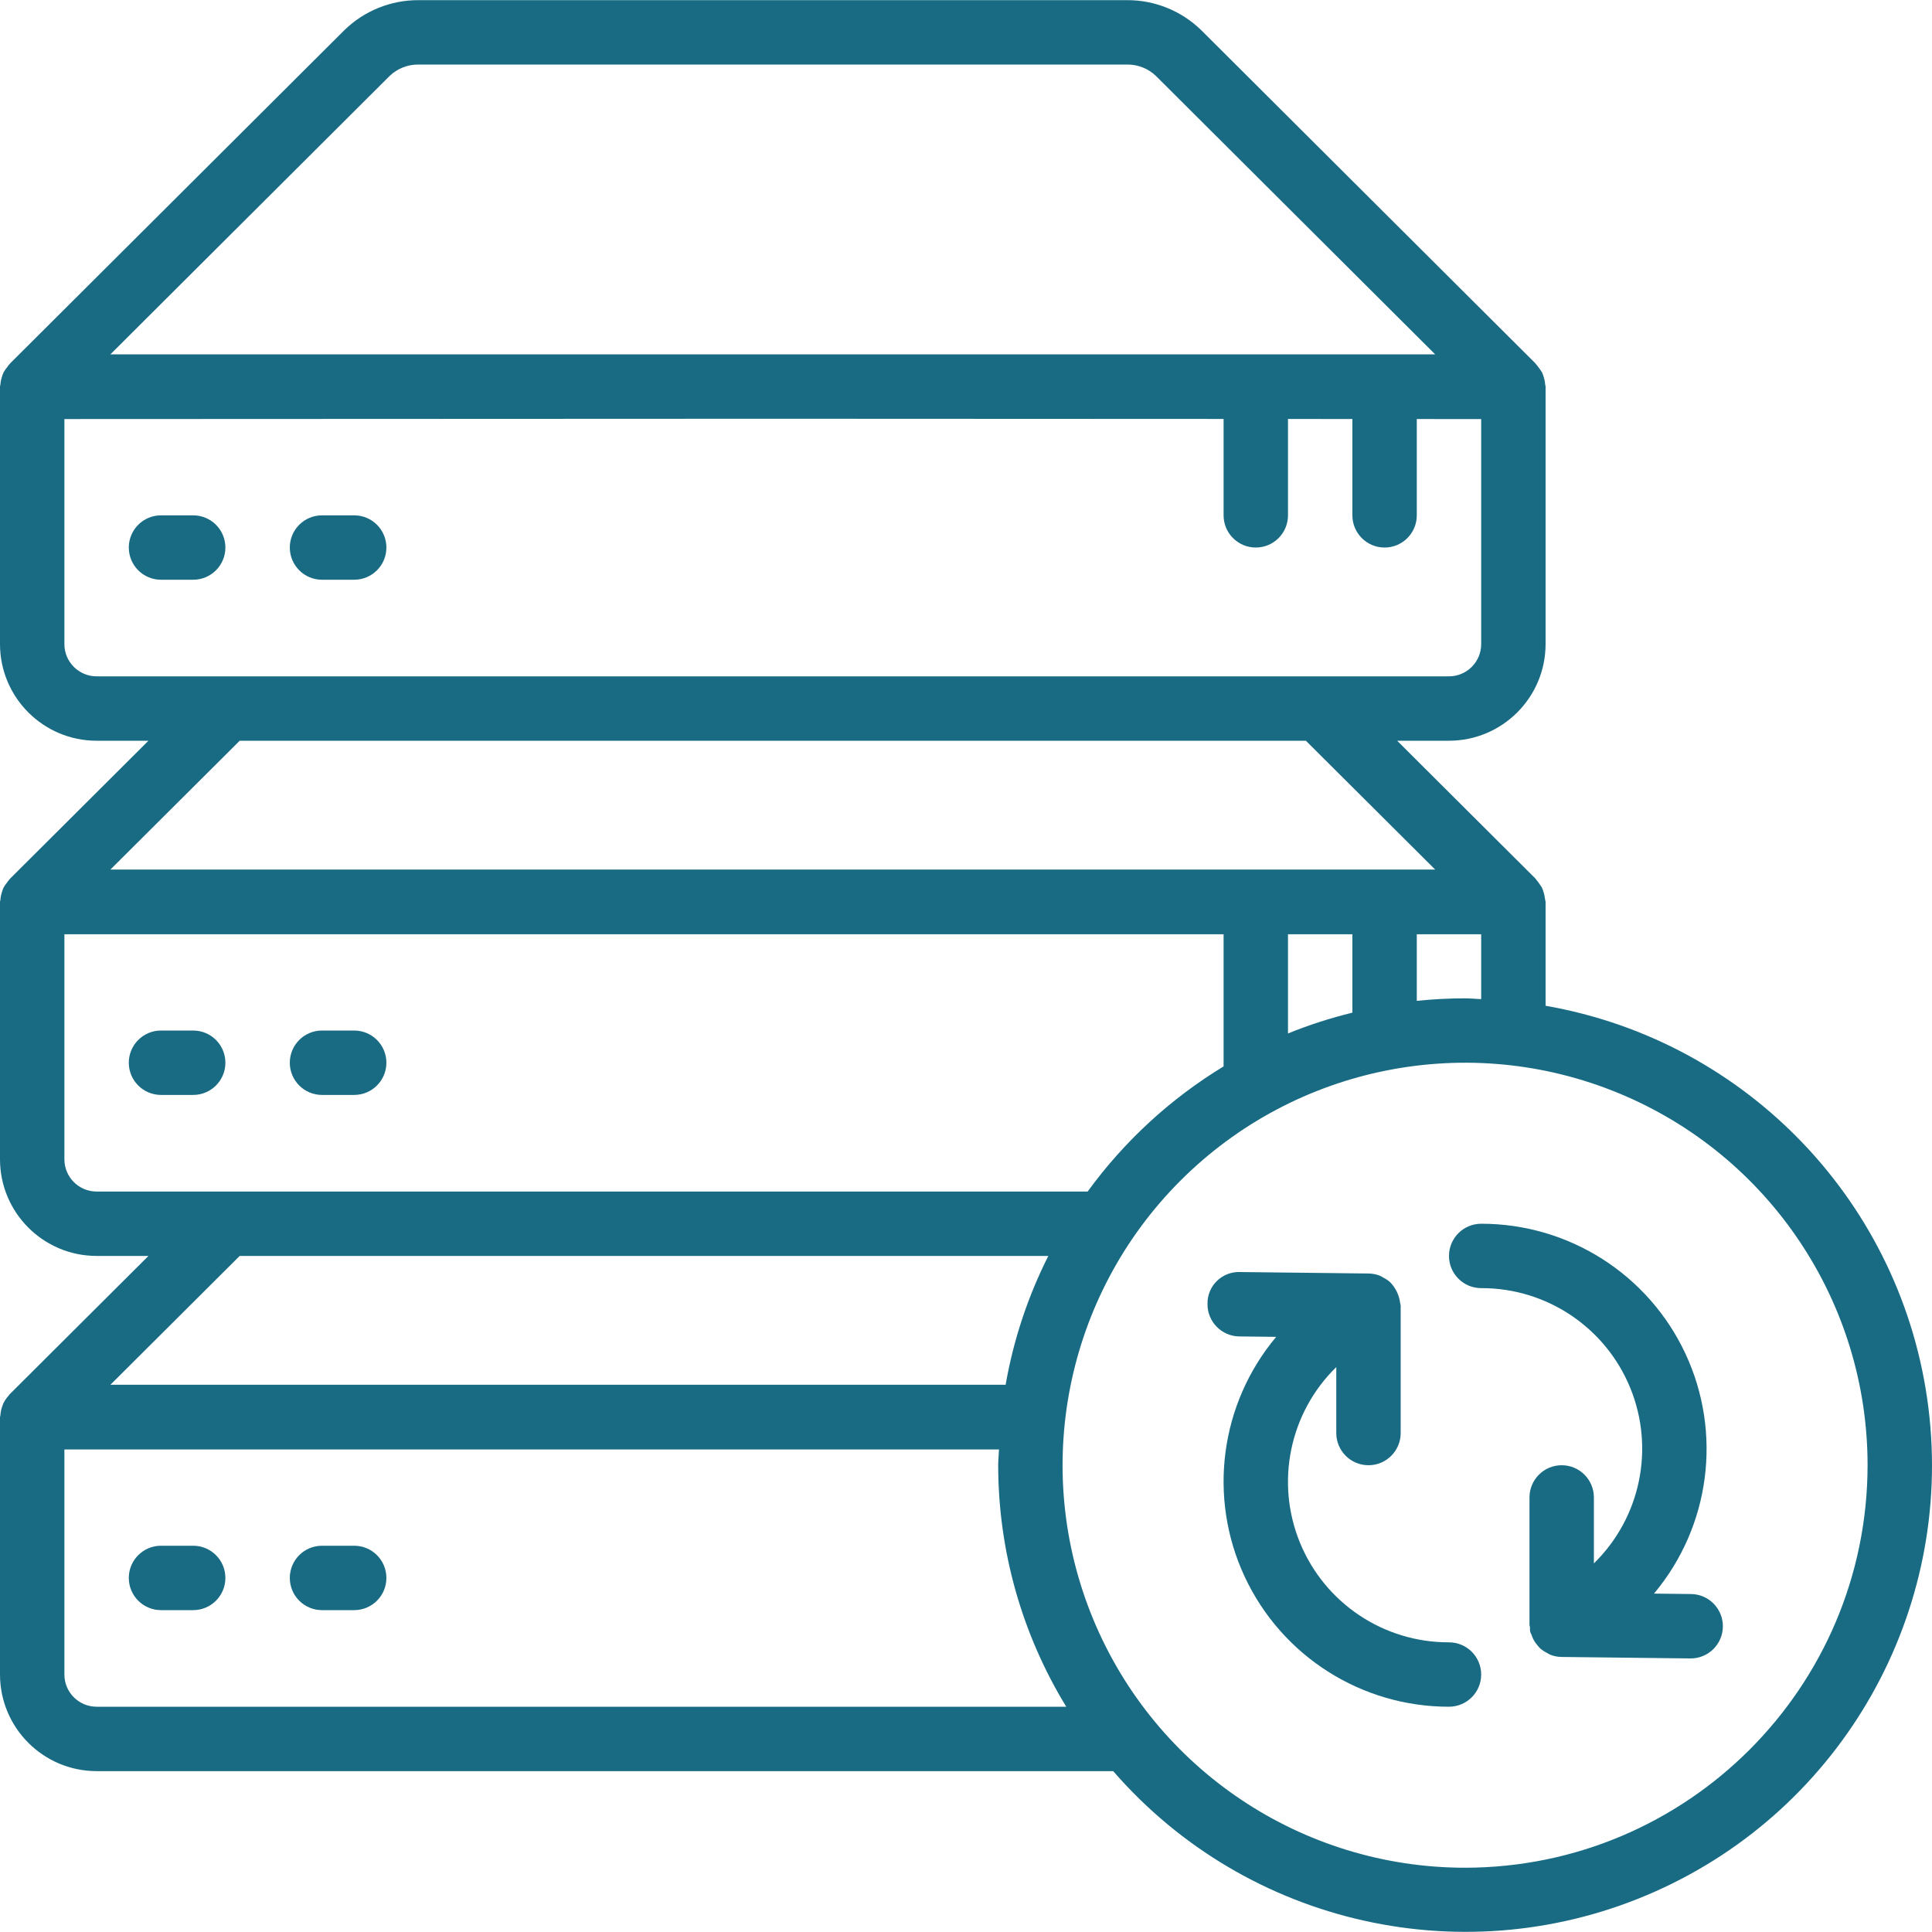 <?xml version="1.0"?>
<svg xmlns="http://www.w3.org/2000/svg" xmlns:xlink="http://www.w3.org/1999/xlink" version="1.1" id="Capa_1" x="0px" y="0px" viewBox="0 0 512.005 512.005" style="enable-background:new 0 0 512.005 512.005;" xml:space="preserve" width="512px" height="512px"><g><g>
	<g>
		<g>
			<path d="M51.2,136.572h-8.533c-4.713,0-8.533,3.82-8.533,8.533s3.82,8.533,8.533,8.533H51.2c4.713,0,8.533-3.821,8.533-8.533     S55.913,136.572,51.2,136.572z" data-original="#000000" class="active-path" data-old_color="#000000" fill="#196B84"/>
			<path d="M93.867,136.572h-8.533c-4.713,0-8.533,3.82-8.533,8.533s3.82,8.533,8.533,8.533h8.533c4.713,0,8.533-3.821,8.533-8.533     S98.579,136.572,93.867,136.572z" data-original="#000000" class="active-path" data-old_color="#000000" fill="#196B84"/>
			<path d="M51.2,273.105h-8.533c-4.713,0-8.533,3.821-8.533,8.533s3.82,8.533,8.533,8.533H51.2c4.713,0,8.533-3.82,8.533-8.533     S55.913,273.105,51.2,273.105z" data-original="#000000" class="active-path" data-old_color="#000000" fill="#196B84"/>
			<path d="M93.867,273.105h-8.533c-4.713,0-8.533,3.821-8.533,8.533s3.82,8.533,8.533,8.533h8.533c4.713,0,8.533-3.82,8.533-8.533     S98.579,273.105,93.867,273.105z" data-original="#000000" class="active-path" data-old_color="#000000" fill="#196B84"/>
			<path d="M51.2,409.639h-8.533c-4.713,0-8.533,3.82-8.533,8.533s3.82,8.533,8.533,8.533H51.2c4.713,0,8.533-3.82,8.533-8.533     S55.913,409.639,51.2,409.639z" data-original="#000000" class="active-path" data-old_color="#000000" fill="#196B84"/>
			<path d="M93.867,409.639h-8.533c-4.713,0-8.533,3.82-8.533,8.533s3.82,8.533,8.533,8.533h8.533c4.713,0,8.533-3.82,8.533-8.533     S98.579,409.639,93.867,409.639z" data-original="#000000" class="active-path" data-old_color="#000000" fill="#196B84"/>
			<path d="M511.062,373.136c-6.687-53.983-47.874-97.252-101.462-106.592v-27.572c-0.044-0.313-0.107-0.624-0.188-0.93     c-0.055-0.466-0.148-0.928-0.278-1.379c-0.133-0.527-0.319-1.04-0.553-1.53c-0.527-0.824-1.105-1.614-1.731-2.366l-36.587-36.462     H384c14.132-0.015,25.585-11.468,25.6-25.6v-68.267c0-0.195-0.098-0.357-0.11-0.548c-0.052-0.694-0.19-1.38-0.411-2.04     c-0.104-0.373-0.235-0.738-0.391-1.093c-0.551-0.897-1.174-1.746-1.865-2.541L318.358,8.014     c-5.25-5.133-12.308-7.997-19.65-7.975H110.892c-7.343-0.022-14.4,2.842-19.65,7.975l-0.009,0.009L2.765,96.226     c-0.338,0.353-0.644,0.736-0.916,1.142c-0.358,0.433-0.674,0.901-0.941,1.396c-0.152,0.349-0.28,0.708-0.383,1.074     c-0.224,0.665-0.363,1.355-0.415,2.054C0.098,102.083,0,102.245,0,102.439v68.267c0.015,14.132,11.468,25.585,25.6,25.6h13.74     L2.765,232.758c-0.34,0.356-0.648,0.742-0.922,1.152c-0.355,0.43-0.668,0.893-0.932,1.384c-0.154,0.353-0.284,0.715-0.388,1.086     c-0.222,0.662-0.361,1.349-0.412,2.046C0.098,238.617,0,238.779,0,238.972v68.267c0.015,14.132,11.468,25.585,25.6,25.6h13.74     l-36.7,36.577c-0.173,0.168-0.288,0.372-0.446,0.554c-0.538,0.6-0.988,1.275-1.335,2.002c-0.116,0.277-0.216,0.56-0.302,0.848     c-0.253,0.726-0.405,1.482-0.452,2.249C0.094,375.25,0,375.405,0,375.589v68.183c0.015,14.132,11.468,25.585,25.6,25.6h269.413     c35.657,41.079,93.975,54.025,143.664,31.892C488.366,479.13,517.75,427.119,511.062,373.136z M103.275,20.114     c2.047-1.961,4.782-3.041,7.617-3.008h187.817c2.831-0.034,5.562,1.043,7.608,3l74.021,73.8H29.258L103.275,20.114z      M25.6,179.239c-4.711-0.005-8.529-3.822-8.533-8.533v-59.654l187.733-0.08l119.467,0.053v25.547     c0,4.713,3.821,8.533,8.533,8.533c4.713,0,8.533-3.82,8.533-8.533v-25.539l17.067,0.007v25.532c0,4.713,3.82,8.533,8.533,8.533     s8.533-3.82,8.533-8.533v-25.524l17.067,0.008v59.649c-0.005,4.711-3.822,8.529-8.533,8.533H25.6z M63.521,196.305h282.558     l34.254,34.133H29.267L63.521,196.305z M392.533,247.589v17.199c-1.429-0.049-2.827-0.216-4.267-0.216     c-4.275,0.002-8.548,0.224-12.8,0.666v-17.649H392.533z M358.4,247.589v20.781c-5.816,1.418-11.52,3.259-17.067,5.508v-26.289     H358.4z M25.6,315.772c-4.711-0.005-8.529-3.822-8.533-8.533v-59.65h307.2v35.023c-14.086,8.559-26.332,19.831-36.027,33.16H25.6     z M63.521,332.839h214.298c-5.429,10.76-9.241,22.261-11.313,34.133H29.267L63.521,332.839z M25.6,452.305     c-4.711-0.005-8.529-3.822-8.533-8.533v-59.65h247.679c-0.048,1.401-0.213,2.771-0.213,4.183     c0.013,22.586,6.255,44.732,18.039,64H25.6z M388.267,494.972c-43.143,0-82.037-25.989-98.547-65.847     c-16.51-39.859-7.384-85.738,23.122-116.244c30.507-30.506,76.386-39.632,116.244-23.122     c39.859,16.51,65.847,55.404,65.847,98.547C494.867,447.188,447.15,494.906,388.267,494.972z" data-original="#000000" class="active-path" data-old_color="#000000" fill="#196B84"/>
			<path d="M384,435.239c-17.315,0.054-32.935-10.394-39.496-26.418c-6.561-16.024-2.753-34.426,9.629-46.531v17.482     c0,4.713,3.82,8.533,8.533,8.533s8.533-3.82,8.533-8.533V346.03c0-0.251-0.121-0.461-0.143-0.707     c-0.251-2.091-1.189-4.038-2.668-5.537c-0.534-0.468-1.125-0.867-1.758-1.186c-0.263-0.171-0.536-0.327-0.817-0.467     c-0.968-0.399-2.001-0.614-3.048-0.635l-34.133-0.392c-2.282-0.09-4.501,0.763-6.134,2.359c-1.633,1.596-2.537,3.795-2.499,6.078     c-0.05,4.71,3.723,8.571,8.433,8.629l9.775,0.112c-14.901,17.779-18.151,42.582-8.332,63.599     c9.819,21.017,30.926,34.442,54.124,34.422c4.713,0,8.533-3.82,8.533-8.533S388.713,435.239,384,435.239z" data-original="#000000" class="active-path" data-old_color="#000000" fill="#196B84"/>
			<path d="M448.1,422.439l-9.775-0.112c14.901-17.779,18.151-42.582,8.332-63.599c-9.819-21.017-30.926-34.441-54.124-34.422     c-4.713,0-8.533,3.821-8.533,8.533c0,4.713,3.821,8.533,8.533,8.533c17.315-0.054,32.935,10.394,39.496,26.418     c6.561,16.024,2.753,34.426-9.629,46.531v-17.482c0-4.713-3.82-8.533-8.533-8.533s-8.533,3.821-8.533,8.533v33.742     c0,0.251,0.122,0.461,0.143,0.706c-0.098,0.679,0.041,1.371,0.395,1.958c0.311,1.009,0.833,1.94,1.531,2.732     c0.228,0.299,0.475,0.583,0.742,0.848c0.534,0.469,1.126,0.869,1.761,1.188c0.262,0.171,0.534,0.326,0.813,0.466     c0.968,0.399,2.001,0.614,3.048,0.635l34.133,0.392h0.1c4.713,0.028,8.556-3.771,8.583-8.483S452.813,422.466,448.1,422.439z" data-original="#000000" class="active-path" data-old_color="#000000" fill="#196B84"/>
		</g>
	</g>
</g></g> </svg>
